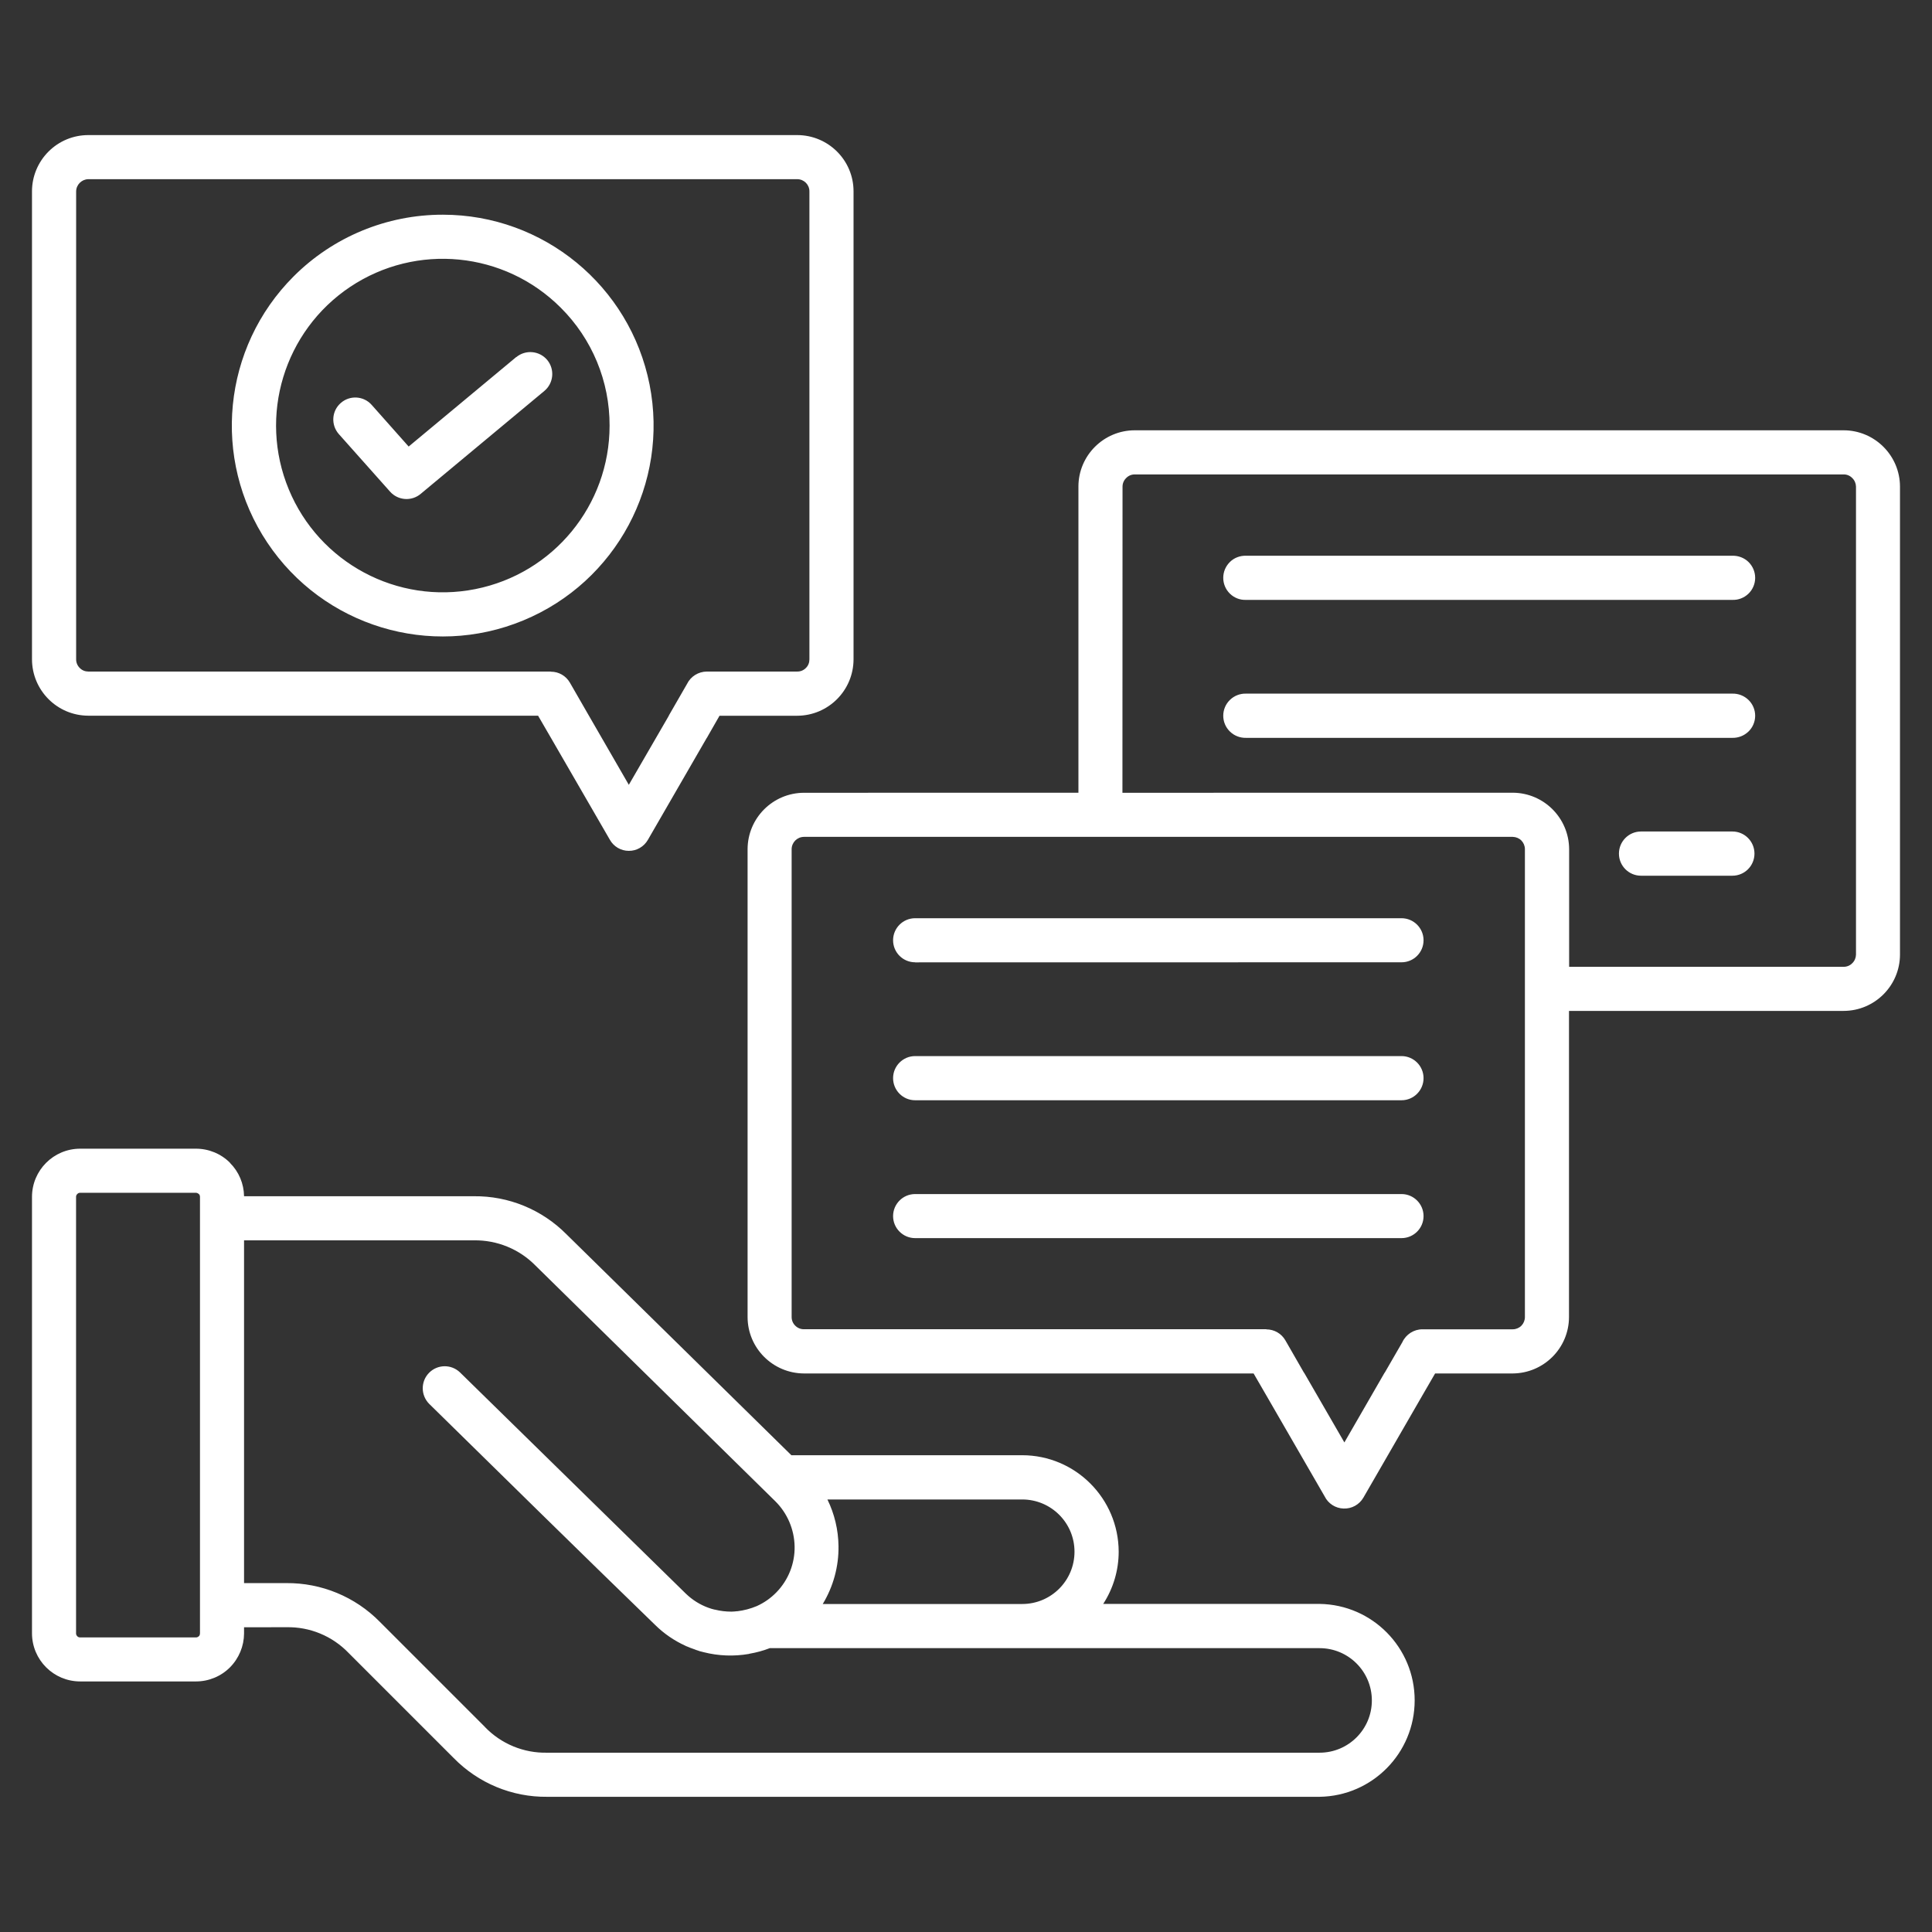 <svg width="100" height="100" viewBox="0 0 100 100" fill="none" xmlns="http://www.w3.org/2000/svg">
<rect x="0" y="0" width="100" height="100" fill="#333333" stroke="none"/>
<g id="noun-advice-7024029 1">
<path id="Vector" d="M22.211 72.66C21.774 72.215 21.77 71.504 22.207 71.058C22.645 70.613 23.356 70.601 23.809 71.035L35.5 82.488C35.836 82.812 36.234 83.062 36.671 83.219C36.777 83.258 36.882 83.289 36.996 83.316V83.312C37.277 83.383 37.566 83.418 37.859 83.418C37.956 83.418 38.058 83.406 38.16 83.395V83.398C38.511 83.356 38.851 83.266 39.175 83.129C39.554 82.957 39.894 82.719 40.183 82.422L40.195 82.41C40.808 81.777 41.144 80.926 41.129 80.047C41.113 79.164 40.754 78.32 40.124 77.699L27.715 65.504C26.879 64.653 25.722 64.18 24.527 64.2H12.632V81.941H14.823H14.82C16.636 81.926 18.382 82.648 19.655 83.941L25.097 89.383V89.387C25.937 90.262 27.105 90.746 28.32 90.719H68.3C69.796 90.719 71.007 89.508 71.007 88.015C71.007 86.519 69.796 85.308 68.3 85.308H39.843C39.503 85.441 39.151 85.535 38.792 85.597L38.753 85.609C37.98 85.742 37.187 85.711 36.429 85.519L36.187 85.457V85.453C36.132 85.433 36.073 85.414 36.019 85.398L35.964 85.375C35.819 85.328 35.671 85.269 35.526 85.207V85.211C35.507 85.199 35.487 85.187 35.468 85.18C34.894 84.918 34.37 84.558 33.921 84.117C29.999 80.316 26.105 76.48 22.211 72.66ZM17.535 22.465C17.121 21.992 17.164 21.274 17.637 20.86C18.106 20.445 18.824 20.488 19.238 20.957L21.152 23.113L26.719 18.481L26.723 18.485C27.207 18.086 27.922 18.152 28.325 18.633C28.723 19.117 28.657 19.832 28.176 20.235L21.789 25.551C21.317 25.961 20.602 25.914 20.188 25.445L17.535 22.465ZM22.922 11.113C28.129 11.113 32.605 14.797 33.621 19.902C34.633 25.012 31.899 30.122 27.086 32.113C22.277 34.105 16.727 32.418 13.836 28.086C10.945 23.758 11.516 17.988 15.199 14.305C17.246 12.258 20.024 11.109 22.922 11.113ZM29.024 15.926C26.113 13.012 21.551 12.563 18.125 14.848C14.704 17.137 13.371 21.523 14.946 25.328C16.52 29.132 20.563 31.296 24.602 30.492C28.641 29.691 31.552 26.148 31.552 22.031C31.559 19.738 30.649 17.543 29.024 15.926ZM4.57 6.992H41.261C42.87 6.992 44.179 8.293 44.179 9.903V34.129C44.175 35.739 42.871 37.043 41.261 37.047H37.242L36.609 38.153H36.613C36.597 38.169 36.585 38.188 36.574 38.208L33.535 43.469C33.331 43.825 32.953 44.044 32.546 44.04C32.136 44.04 31.761 43.817 31.562 43.458L28.492 38.149L27.851 37.044H4.57C2.961 37.04 1.66 35.735 1.656 34.126V9.902C1.656 9.133 1.965 8.39 2.512 7.844C3.059 7.297 3.797 6.992 4.57 6.992ZM41.261 9.274H4.57C4.227 9.282 3.945 9.559 3.941 9.907V34.13C3.941 34.298 4.008 34.458 4.129 34.575C4.246 34.696 4.406 34.759 4.57 34.759H28.509V34.767C28.919 34.763 29.294 34.981 29.497 35.333L30.462 37.009L32.548 40.622L34.602 37.075L34.634 37.009L35.559 35.403C35.751 35.009 36.149 34.763 36.587 34.759H41.262C41.43 34.763 41.594 34.696 41.712 34.575C41.833 34.458 41.895 34.298 41.895 34.13V9.903C41.895 9.556 41.614 9.274 41.262 9.274L41.261 9.274ZM47.367 64.085C46.738 64.085 46.226 63.574 46.226 62.945C46.226 62.316 46.738 61.804 47.367 61.804H72.543C73.171 61.804 73.683 62.316 73.683 62.945C73.683 63.574 73.171 64.085 72.543 64.085H47.367ZM47.367 56.949C46.738 56.949 46.226 56.437 46.226 55.804C46.226 55.175 46.738 54.663 47.367 54.663H72.543C73.171 54.663 73.683 55.175 73.683 55.804C73.683 56.437 73.171 56.949 72.543 56.949H47.367ZM47.367 49.812V49.808C46.738 49.808 46.226 49.3 46.226 48.667C46.226 48.038 46.738 47.527 47.367 47.527H72.543C73.171 47.527 73.683 48.038 73.683 48.667C73.683 49.3 73.171 49.808 72.543 49.808L47.367 49.812ZM41.613 41.034L55.819 41.031V25.186C55.819 23.577 57.128 22.272 58.737 22.272H95.422C97.031 22.272 98.34 23.577 98.343 25.186V49.41C98.34 51.019 97.031 52.324 95.422 52.324H81.211V68.172C81.207 69.781 79.902 71.082 78.293 71.09H74.281L73.64 72.196L70.57 77.516C70.359 77.879 69.965 78.098 69.547 78.082C69.125 78.071 68.746 77.825 68.562 77.45L65.527 72.196L64.886 71.09H41.613C40.004 71.082 38.699 69.781 38.695 68.172V43.953C38.699 42.344 40.003 41.038 41.613 41.034ZM58.097 41.034L78.3 41.031C79.91 41.038 81.21 42.343 81.218 43.952V50.042H95.429C95.597 50.042 95.757 49.976 95.874 49.855C95.996 49.737 96.062 49.577 96.066 49.409V25.186C96.062 25.022 95.996 24.862 95.874 24.745C95.757 24.623 95.597 24.553 95.429 24.557H58.738C58.566 24.553 58.406 24.623 58.289 24.745C58.168 24.862 58.102 25.022 58.102 25.186L58.097 41.034ZM78.3 43.316H41.612C41.26 43.32 40.979 43.601 40.975 43.952V68.171C40.975 68.34 41.042 68.5 41.163 68.617C41.284 68.738 41.444 68.804 41.612 68.8H65.546V68.808C65.952 68.808 66.327 69.023 66.53 69.375L67.495 71.054L67.499 71.05L69.585 74.66L71.667 71.05L71.671 71.054L72.585 69.472C72.772 69.066 73.179 68.804 73.628 68.804H78.3C78.464 68.804 78.628 68.738 78.745 68.621C78.862 68.5 78.929 68.34 78.929 68.172V43.952C78.929 43.784 78.862 43.624 78.745 43.503C78.628 43.386 78.468 43.32 78.3 43.316ZM89.667 43.038C90.3 43.038 90.811 43.55 90.811 44.183C90.811 44.816 90.3 45.327 89.667 45.327H84.94C84.308 45.327 83.796 44.816 83.796 44.183C83.796 43.55 84.308 43.038 84.94 43.038H89.667ZM89.667 35.902C89.975 35.894 90.276 36.011 90.499 36.226C90.722 36.441 90.847 36.737 90.847 37.046C90.847 37.355 90.722 37.652 90.499 37.866C90.276 38.081 89.975 38.198 89.667 38.191H64.491C64.183 38.198 63.882 38.081 63.663 37.866C63.44 37.652 63.315 37.355 63.315 37.046C63.315 36.737 63.44 36.441 63.663 36.226C63.882 36.011 64.183 35.894 64.491 35.902H89.667ZM89.667 28.765C89.975 28.757 90.276 28.87 90.499 29.085C90.722 29.304 90.847 29.597 90.847 29.909C90.847 30.218 90.722 30.515 90.499 30.73C90.276 30.945 89.975 31.062 89.667 31.05H64.491C64.183 31.062 63.882 30.945 63.663 30.73C63.44 30.515 63.315 30.218 63.315 29.909C63.315 29.597 63.44 29.304 63.663 29.085C63.882 28.87 64.183 28.757 64.491 28.765H89.667ZM10.351 84.554V61.945C10.351 61.89 10.332 61.843 10.296 61.804H10.289C10.253 61.765 10.199 61.742 10.144 61.738H4.144C4.089 61.738 4.035 61.761 3.999 61.804C3.96 61.839 3.937 61.89 3.937 61.945V84.55C3.937 84.601 3.96 84.651 3.999 84.691C4.035 84.73 4.089 84.753 4.144 84.753H10.144C10.199 84.753 10.253 84.73 10.289 84.691H10.296C10.332 84.651 10.351 84.601 10.347 84.55L10.351 84.554ZM12.632 84.226V84.55C12.628 85.206 12.367 85.835 11.902 86.304C11.437 86.769 10.804 87.031 10.144 87.031H4.144C2.773 87.027 1.66 85.917 1.656 84.542V61.944C1.66 60.573 2.773 59.46 4.144 59.456H10.144C10.804 59.456 11.437 59.717 11.902 60.182V60.19C12.363 60.647 12.624 61.268 12.632 61.917H24.527C26.324 61.897 28.051 62.608 29.316 63.882L40.961 75.322H52.911C55.664 75.326 57.895 77.561 57.903 80.314C57.903 81.272 57.625 82.213 57.102 83.018H68.301C71.032 83.057 73.223 85.279 73.223 88.01C73.223 90.74 71.031 92.963 68.301 93.002H28.317C26.5 93.022 24.754 92.295 23.481 90.994L18.044 85.557C17.204 84.682 16.036 84.197 14.821 84.225L12.632 84.226ZM52.909 83.023C54.405 83.023 55.616 81.812 55.616 80.316C55.616 78.823 54.405 77.612 52.909 77.612H42.827C43.194 78.362 43.39 79.187 43.401 80.023C43.417 81.077 43.132 82.12 42.585 83.023H52.909Z" fill="white"/>
</g>
</svg>
